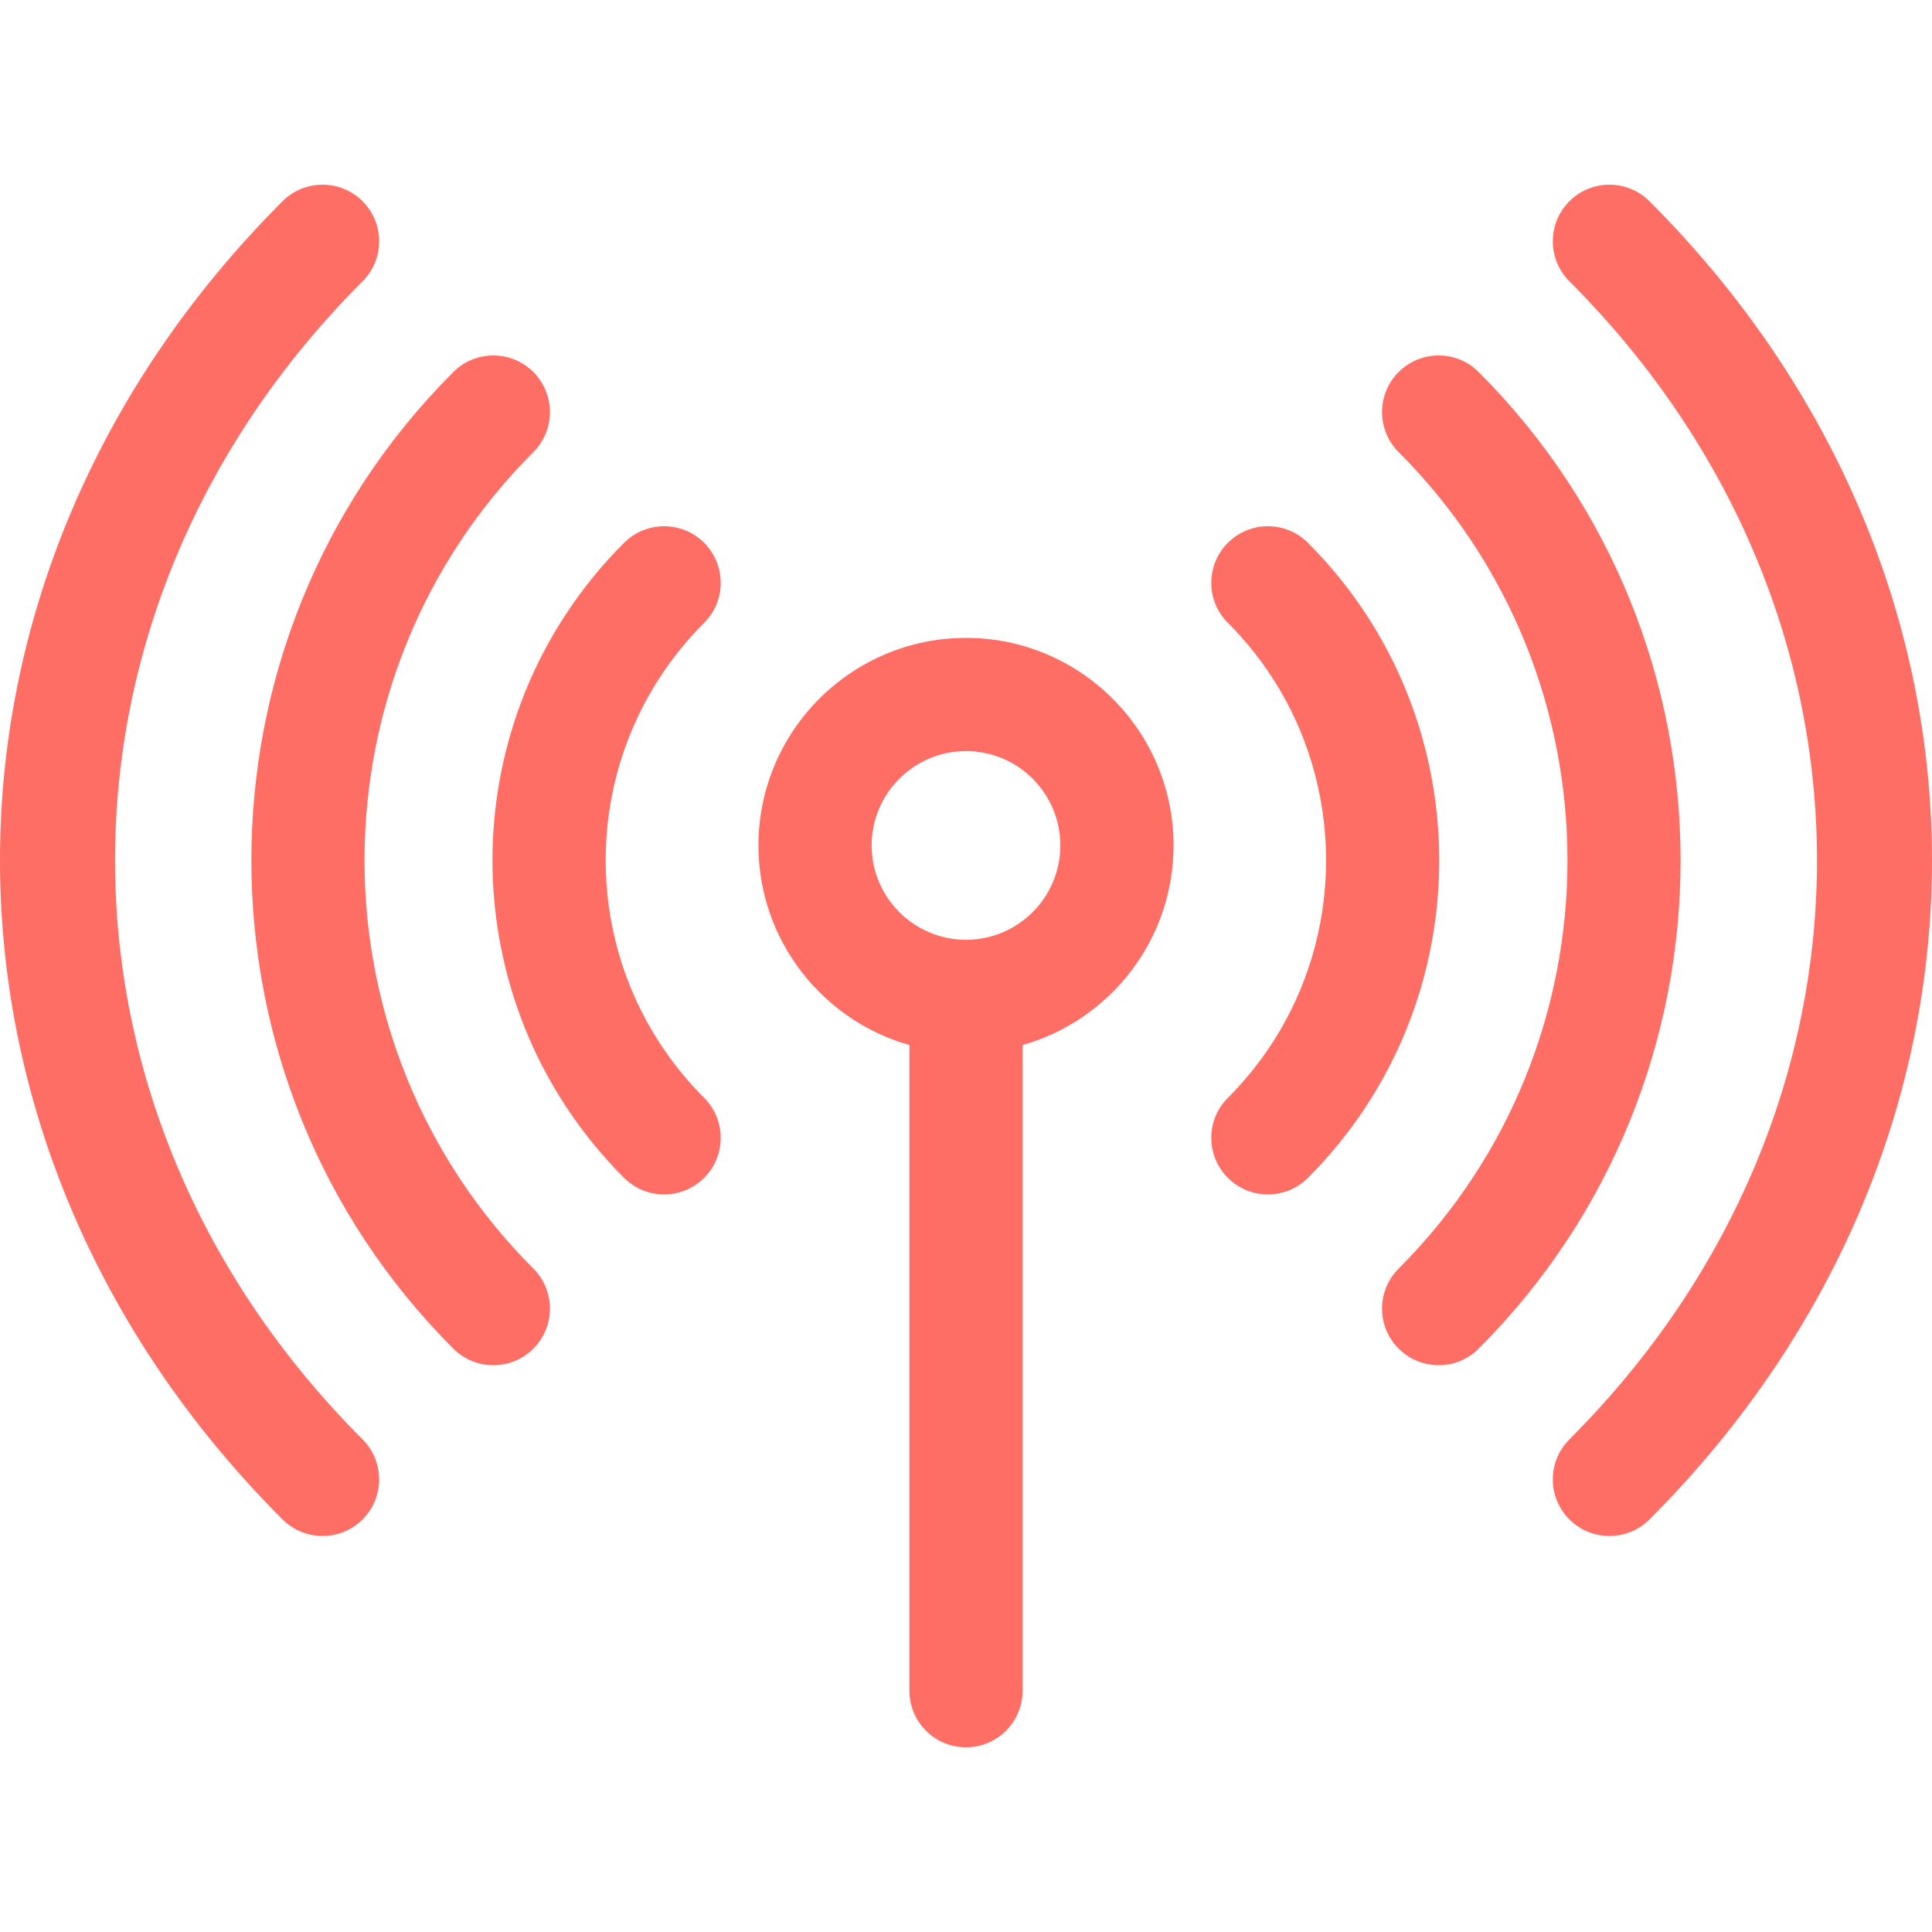 <svg width="42" height="42" viewBox="0 0 42 42" fill="none" xmlns="http://www.w3.org/2000/svg">
<g clip-path="url(#clip0)">
<path d="M21 13.867C18.512 13.867 16.488 15.891 16.488 18.379C16.488 20.44 17.878 22.182 19.77 22.719V36.755C19.77 37.434 20.32 37.985 21 37.985C21.68 37.985 22.23 37.434 22.23 36.755V22.719C24.122 22.182 25.512 20.44 25.512 18.379C25.512 15.891 23.488 13.867 21 13.867ZM21 20.43C19.869 20.43 18.949 19.51 18.949 18.379C18.949 17.248 19.869 16.328 21 16.328C22.131 16.328 23.051 17.248 23.051 18.379C23.051 19.51 22.131 20.43 21 20.43Z" fill="#FF6E64"/>
<path d="M15.307 11.8C14.827 11.32 14.048 11.32 13.567 11.8C9.752 15.615 9.752 21.79 13.567 25.606C14.048 26.086 14.827 26.086 15.307 25.606C15.788 25.125 15.788 24.346 15.307 23.866C12.454 21.012 12.454 16.394 15.307 13.54C15.788 13.06 15.788 12.281 15.307 11.8Z" fill="#FF6E64"/>
<path d="M28.433 11.8C27.952 11.32 27.173 11.32 26.693 11.8C26.212 12.281 26.212 13.06 26.693 13.54C29.539 16.387 29.539 21.019 26.693 23.866C26.212 24.346 26.212 25.125 26.693 25.606C27.173 26.086 27.952 26.086 28.433 25.606C32.239 21.8 32.239 15.606 28.433 11.8Z" fill="#FF6E64"/>
<path d="M11.595 9.828C12.075 9.347 12.075 8.568 11.595 8.088C11.114 7.607 10.335 7.607 9.855 8.088C4.001 13.941 4.001 23.465 9.855 29.318C10.335 29.799 11.114 29.799 11.595 29.318C12.075 28.838 12.075 28.059 11.595 27.578C6.701 22.684 6.701 14.722 11.595 9.828Z" fill="#FF6E64"/>
<path d="M32.145 8.088C31.665 7.607 30.886 7.607 30.405 8.088C29.924 8.568 29.924 9.347 30.405 9.828C35.299 14.722 35.299 22.684 30.405 27.578C29.924 28.058 29.924 28.838 30.405 29.318C30.886 29.799 31.665 29.799 32.145 29.318C37.998 23.465 37.998 13.941 32.145 8.088Z" fill="#FF6E64"/>
<path d="M7.882 6.115C8.363 5.635 8.363 4.856 7.882 4.375C7.402 3.895 6.623 3.895 6.142 4.375C-2.056 12.574 -2.039 24.85 6.142 33.031C6.623 33.511 7.402 33.511 7.882 33.031C8.363 32.55 8.363 31.771 7.882 31.291C0.707 24.114 0.707 13.292 7.882 6.115Z" fill="#FF6E64"/>
<path d="M35.858 4.375C35.377 3.895 34.598 3.895 34.117 4.375C33.637 4.856 33.637 5.635 34.117 6.115C41.294 13.292 41.294 24.114 34.117 31.291C33.637 31.771 33.637 32.55 34.117 33.031C34.598 33.511 35.377 33.511 35.858 33.031C44.056 24.832 44.038 12.556 35.858 4.375Z" fill="#FF6E64"/>
</g>
<defs>
<clipPath id="clip0">
<rect width="42" height="42" fill="white"/>
</clipPath>
</defs>
</svg>
